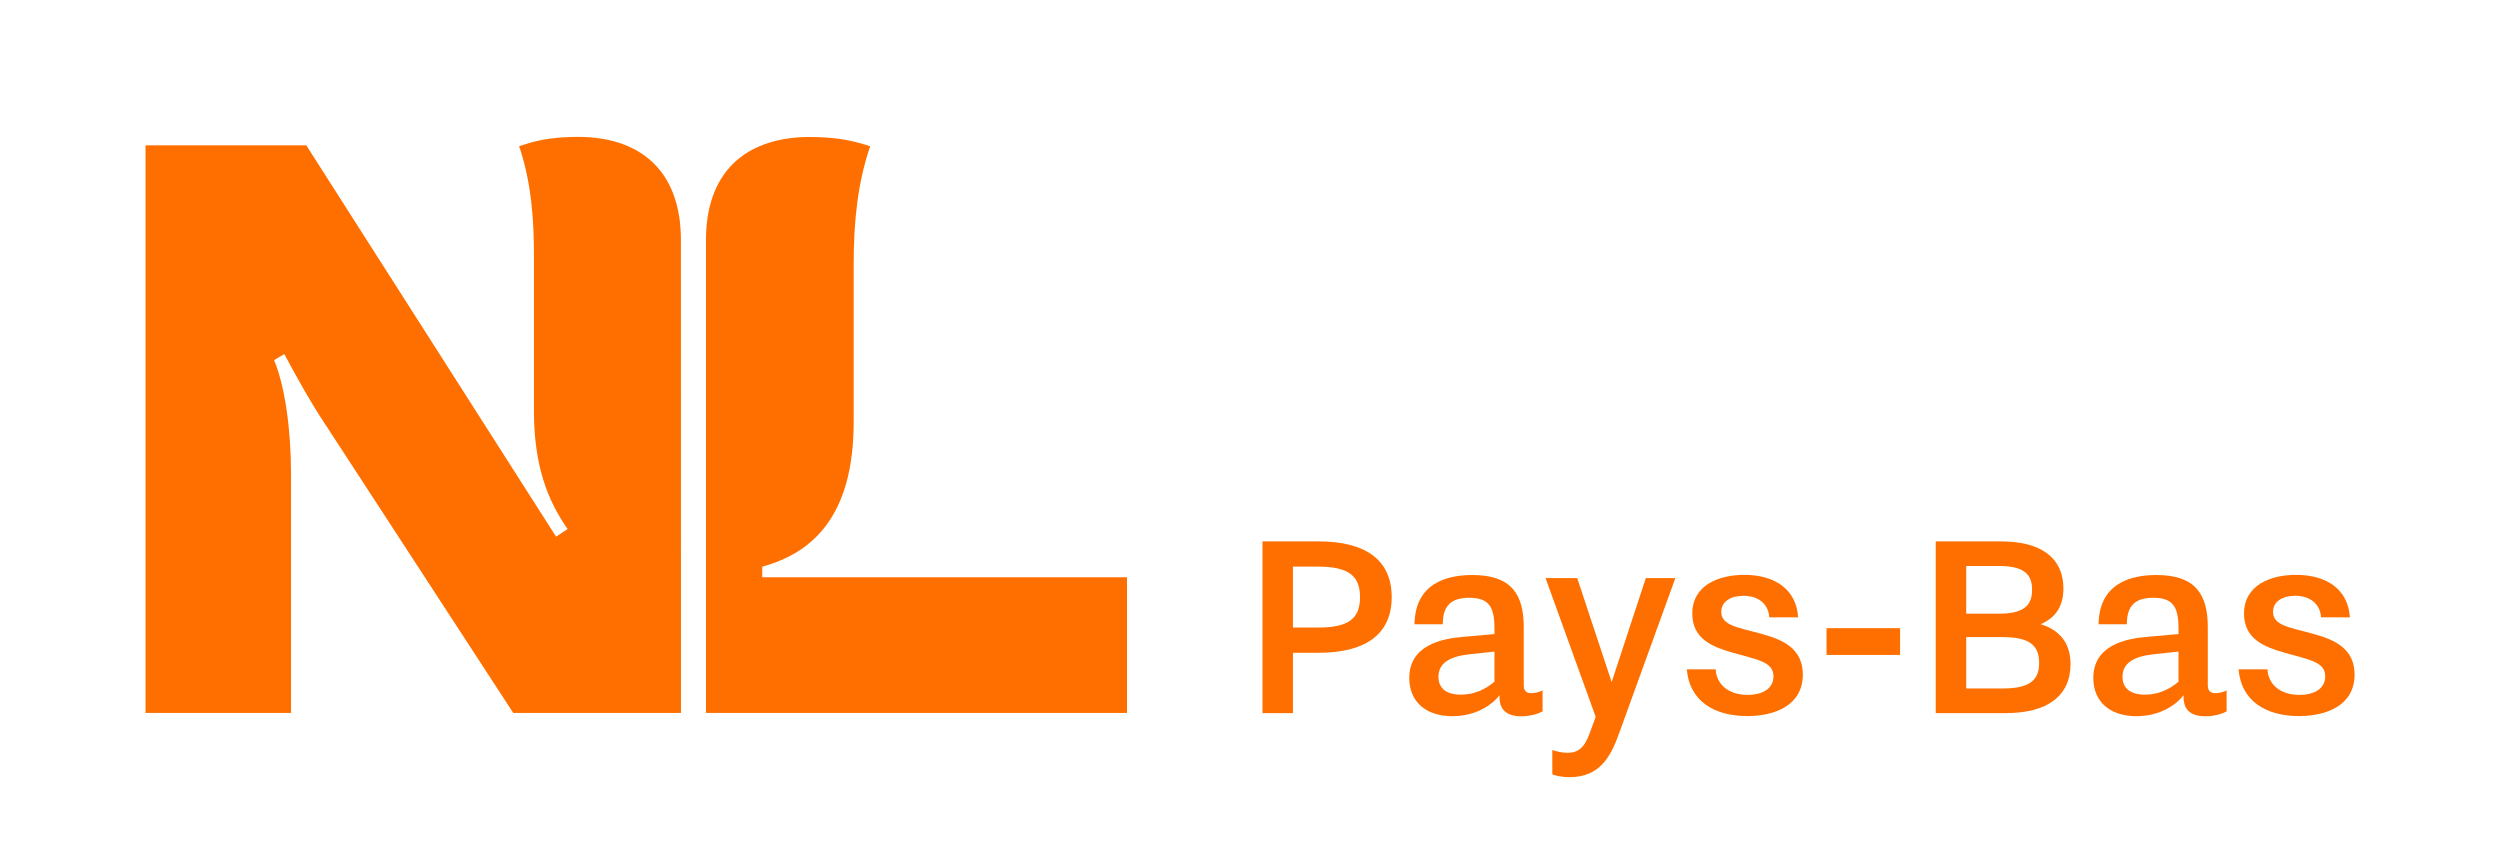 <?xml version="1.0" encoding="utf-8"?>
<!-- Generator: Adobe Illustrator 23.0.6, SVG Export Plug-In . SVG Version: 6.00 Build 0)  -->
<svg version="1.1" id="NL_Branding_Logo" xmlns="http://www.w3.org/2000/svg" xmlns:xlink="http://www.w3.org/1999/xlink" x="0px"
	 y="0px" viewBox="0 0 495.65 170.08" style="enable-background:new 0 0 495.65 170.08;" xml:space="preserve">
<style type="text/css">
	.st0{fill:#FF6F00;}
</style>
<path class="st0" d="M250.3,107.34h11.16c9.09,0,14.46,3.54,14.46,11.04c0,7.5-5.37,11.04-14.46,11.04h-5.12v11.96h-6.04V107.34z
	 M261.34,124.42c6.16,0,8.3-1.89,8.3-6.04c0-4.09-2.14-6.04-8.3-6.04h-5v12.08H261.34z"/>
<path class="st0" d="M297.27,137.84c-1.4,1.89-4.64,4.15-9.33,4.15c-5.37,0-8.54-2.99-8.54-7.56c0-6.47,6.34-7.81,10.68-8.17
	l6.22-0.55v-0.73c0-4.15-0.67-6.47-5-6.47c-3.9,0-5.25,1.89-5.25,5.25h-5.61c0.12-8.05,6.28-9.76,11.47-9.76
	c7.75,0,10.19,3.84,10.19,10.37v11.47c0,1.04,0.43,1.59,1.53,1.59c0.73,0,1.59-0.24,2.2-0.55v4.15c-0.85,0.49-2.44,0.98-4.21,0.98
	c-3.6,0-4.33-2.01-4.33-3.78V137.84z M296.29,129.18l-5.06,0.55c-3.78,0.43-6.04,1.71-6.04,4.45c0,2.2,1.46,3.54,4.45,3.54
	c2.68,0,4.82-1.04,6.65-2.56V129.18z"/>
<path class="st0" d="M307.76,148.7c0.73,0.24,1.83,0.55,2.99,0.55c2.07,0,3.36-0.92,4.45-3.96l1.16-3.17l-9.94-27.51h6.28
	l6.83,20.62l6.77-20.62h5.86l-11.1,30.62c-1.65,4.64-3.78,8.85-9.88,8.85c-1.71,0-2.99-0.37-3.42-0.55V148.7z"/>
<path class="st0" d="M340.15,132.71c0.18,3.05,2.62,5.06,6.34,5.06c2.99,0,5.12-1.28,5.12-3.66c0-2.93-3.17-3.29-8.05-4.7
	c-3.84-1.1-8.05-2.62-8.05-7.75c0-5.61,5.19-7.69,10.31-7.69c5.92,0,10.31,2.75,10.68,8.42h-5.73c-0.12-2.5-2.01-4.27-5.12-4.27
	c-2.44,0-4.39,1.1-4.39,3.17c0,2.81,3.48,3.11,8.24,4.45c3.9,1.1,7.93,2.81,7.93,7.99c0,6.16-5.61,8.24-11.04,8.24
	c-6.59,0-11.47-3.05-11.96-9.27H340.15z"/>
<path class="st0" d="M362.13,124.54h14.58v5.31h-14.58V124.54z"/>
<path class="st0" d="M383.78,107.34h12.99c7.93,0,12.32,3.29,12.32,9.33c0,3.66-1.65,5.86-4.51,7.08c3.72,1.16,5.92,3.66,5.92,7.93
	c0,6.28-4.58,9.7-12.81,9.7h-13.91V107.34z M396.29,121.67c5.06,0,6.59-1.71,6.59-4.76c0-2.99-1.52-4.7-6.59-4.7h-6.47v9.46H396.29z
	 M397.08,136.5c5.55,0,7.2-1.83,7.2-5.06c0-3.29-1.65-5.13-7.2-5.13h-7.26v10.19H397.08z"/>
<path class="st0" d="M432.89,137.84c-1.4,1.89-4.64,4.15-9.33,4.15c-5.37,0-8.54-2.99-8.54-7.56c0-6.47,6.34-7.81,10.68-8.17
	l6.22-0.55v-0.73c0-4.15-0.67-6.47-5-6.47c-3.9,0-5.25,1.89-5.25,5.25h-5.61c0.12-8.05,6.28-9.76,11.47-9.76
	c7.75,0,10.19,3.84,10.19,10.37v11.47c0,1.04,0.43,1.59,1.53,1.59c0.73,0,1.59-0.24,2.2-0.55v4.15c-0.85,0.49-2.44,0.98-4.21,0.98
	c-3.6,0-4.33-2.01-4.33-3.78V137.84z M431.91,129.18l-5.06,0.55c-3.78,0.43-6.04,1.71-6.04,4.45c0,2.2,1.46,3.54,4.45,3.54
	c2.68,0,4.82-1.04,6.65-2.56V129.18z"/>
<path class="st0" d="M449.54,132.71c0.18,3.05,2.62,5.06,6.34,5.06c2.99,0,5.12-1.28,5.12-3.66c0-2.93-3.17-3.29-8.05-4.7
	c-3.84-1.1-8.05-2.62-8.05-7.75c0-5.61,5.19-7.69,10.31-7.69c5.92,0,10.31,2.75,10.68,8.42h-5.73c-0.12-2.5-2.01-4.27-5.12-4.27
	c-2.44,0-4.39,1.1-4.39,3.17c0,2.81,3.48,3.11,8.24,4.45c3.9,1.1,7.93,2.81,7.93,7.99c0,6.16-5.61,8.24-11.04,8.24
	c-6.59,0-11.47-3.05-11.96-9.27H449.54z"/>
<g>
	<g>
		<path class="st0" d="M151.12,114.44v-2.09c9.86-2.69,18.13-9.91,18.13-28.68c0-9.46,0-31.33,0-31.33c0-8.43,0.8-16.15,3.27-23.34
			c-2.62-0.84-5.87-1.84-12-1.84c-11.57,0-20.37,5.88-20.55,20.03v94.16h83.47v-26.9H151.12z"/>
	</g>
	<g>
		<path class="st0" d="M114.63,27.14c-6.13,0-9.09,0.99-11.71,1.84c2.47,7.19,2.94,14.92,2.94,21.49v30.95
			c0,11.05,2.77,17.86,6.67,23.47l-2.28,1.51L60.73,28.82H28.85v112.52h28.85V94.08c0-8.88-1.17-17.4-3.36-22.69
			c1.08-0.64,2.02-1.19,2.02-1.19c2.96,5.48,5.31,9.7,8.14,13.95l37.26,57.2h33.25L135,47.62C135,33.27,126.32,27.14,114.63,27.14z"
			/>
	</g>
</g>
</svg>
